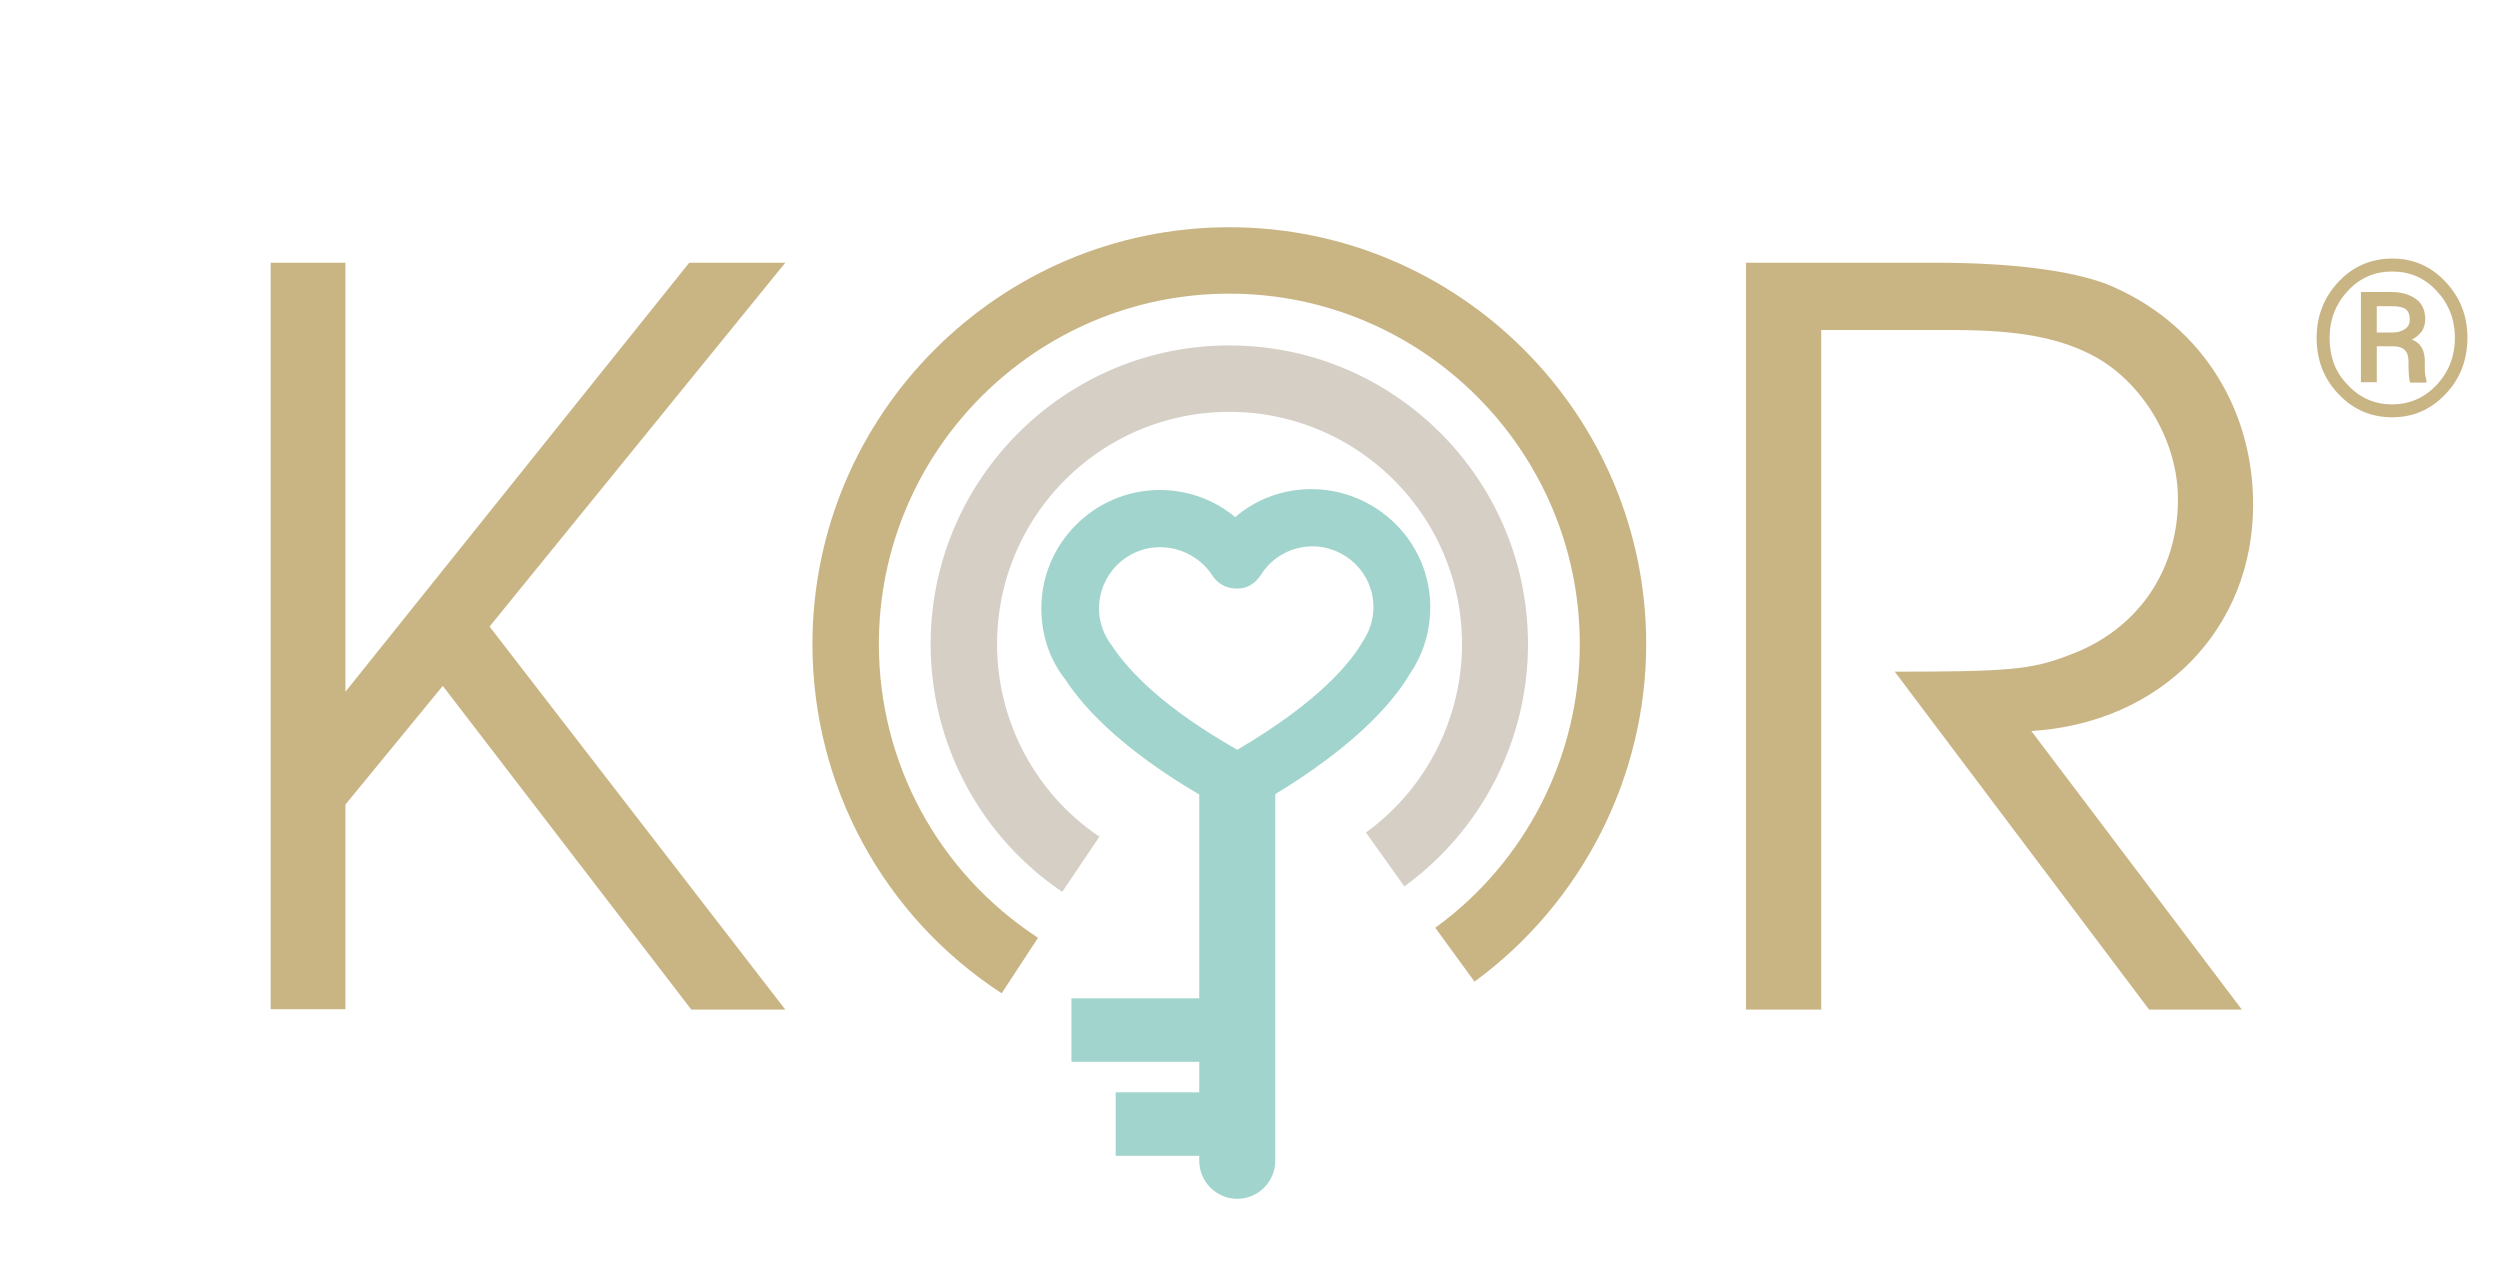 <svg id="kor-logo" xmlns="http://www.w3.org/2000/svg" viewBox="1 191.7 598.5 304.4"><style>.st0{fill:#c9b484}.st2{fill:#a1d4cd}</style><path class="st0" d="M240.8 429.5c-28.4-18.5-45.3-49.8-45.3-83.6 0-55 44.8-99.8 99.8-99.8s99.8 44.8 99.8 99.8c0 31.8-15.4 62-41.1 80.8l-9.4-12.9c21.7-15.7 34.6-41.1 34.6-67.9 0-46.2-37.6-83.9-83.9-83.9-46.3 0-83.9 37.6-83.9 83.9 0 28.4 14.2 54.7 38.1 70.3l-8.7 13.3z"/><path d="M255.3 405.2a71.51 71.51 0 0 1-31.5-59.3c0-39.4 32.1-71.5 71.5-71.5 39.5 0 71.5 32.1 71.5 71.5 0 22.9-11 44.5-29.6 58L328 391c14.4-10.4 23-27.3 23-45.1 0-30.7-25-55.6-55.7-55.6-30.7 0-55.6 24.9-55.6 55.6 0 18.5 9.2 35.8 24.5 46.1l-8.9 13.2z" fill="#d5cfc6"/><path class="st0" d="M65.8 254.6h17.9v102.7L166 254.6h23l-70.8 87.1 70.8 91.7h-22.5L107 355.9l-23.3 28.4v49H65.8V254.6zM419 254.6h45.6c18.2 0 32.2 1.9 40.7 5.1 21.7 8.8 35.1 28.9 35.1 52.8 0 29.8-22 52.3-53.1 54.2l50.4 66.7h-22.2l-60.9-80.9c27.1 0 32.7-.5 41.3-3.8 16.6-5.9 26.5-20.1 26.5-37.5 0-13.4-7.8-27.1-19.3-33.8-8.6-4.8-18.5-6.7-34.9-6.7H437v162.7h-18V254.6z"/><path class="st2" d="M297.2 386c-1.1 0-2.2-.3-3.3-.8-22.8-12.4-33.2-23.6-37.9-30.9-3.6-4.5-5.7-10.5-5.7-16.8-.1-15.6 12.6-28.4 28.2-28.5 6.8 0 13.2 2.3 18.2 6.5 5-4.3 11.4-6.7 18.2-6.7 15.7 0 28.5 12.7 28.5 28.2 0 5.7-1.6 11.2-4.8 15.9-4.2 7.2-14.4 19-38.1 32.3-.9.5-2.1.8-3.3.8zm-18.5-63.3c-8.1 0-14.6 6.6-14.6 14.7 0 3.2 1.1 6.3 3.1 8.9 4 6 12.1 14.7 30 24.9 19.6-11.5 27.1-20.9 29.9-25.7 1.9-2.8 2.7-5.6 2.7-8.5 0-8-6.6-14.5-14.6-14.5-5.1 0-9.7 2.6-12.4 6.9-1.3 2-3.3 3.3-5.8 3.2-2.4 0-4.6-1.2-5.8-3.2-2.8-4.2-7.5-6.7-12.5-6.7z"/><path class="st2" d="M288.1 429.8v39.8c0 5 4.1 9.1 9.1 9.1s9.1-4.1 9.1-9.1v-94.7h-18.2v54.9z"/><path class="st2" d="M257.5 430.7h33.2v15.2h-33.2zM268.1 453.2h22.6v15.2h-22.6z"/><path class="st0" d="M555.6 272.6c0-5.3 1.8-9.8 5.3-13.5 3.5-3.7 7.8-5.5 12.8-5.5 5 0 9.2 1.8 12.7 5.5s5.3 8.1 5.3 13.5c0 5.3-1.8 9.9-5.3 13.5-3.5 3.7-7.8 5.5-12.7 5.5-5 0-9.3-1.8-12.8-5.5-3.5-3.6-5.3-8.1-5.3-13.5zm3.1 0c0 4.5 1.4 8.3 4.4 11.3 2.9 3.1 6.4 4.6 10.6 4.6 4.1 0 7.6-1.5 10.6-4.6 2.9-3.1 4.4-6.9 4.4-11.3 0-4.5-1.5-8.2-4.4-11.3-2.9-3.1-6.4-4.6-10.6-4.6-4.2 0-7.7 1.5-10.6 4.6-2.9 3.1-4.4 6.9-4.4 11.3zm11.3 2v8.6h-3.8v-21.6h7.1c2.6 0 4.6.6 6.1 1.7s2.2 2.7 2.2 4.9c0 1-.3 2-.8 2.8-.6.8-1.4 1.5-2.4 2 1.1.4 1.9 1.1 2.4 2 .5.9.7 2 .7 3.2v1.4c0 .7 0 1.3.1 1.9.1.5.2 1 .3 1.4v.4H578c-.2-.4-.2-.9-.3-1.6 0-.7-.1-1.4-.1-2.1v-1.4c0-1.2-.3-2.1-.9-2.7-.6-.6-1.5-.9-2.8-.9H570zm0-3.3h3.9c1.1 0 2-.3 2.8-.8.8-.5 1.2-1.3 1.2-2.2 0-1.2-.3-2.1-1-2.6s-1.8-.7-3.5-.7H570v6.3z"/></svg>